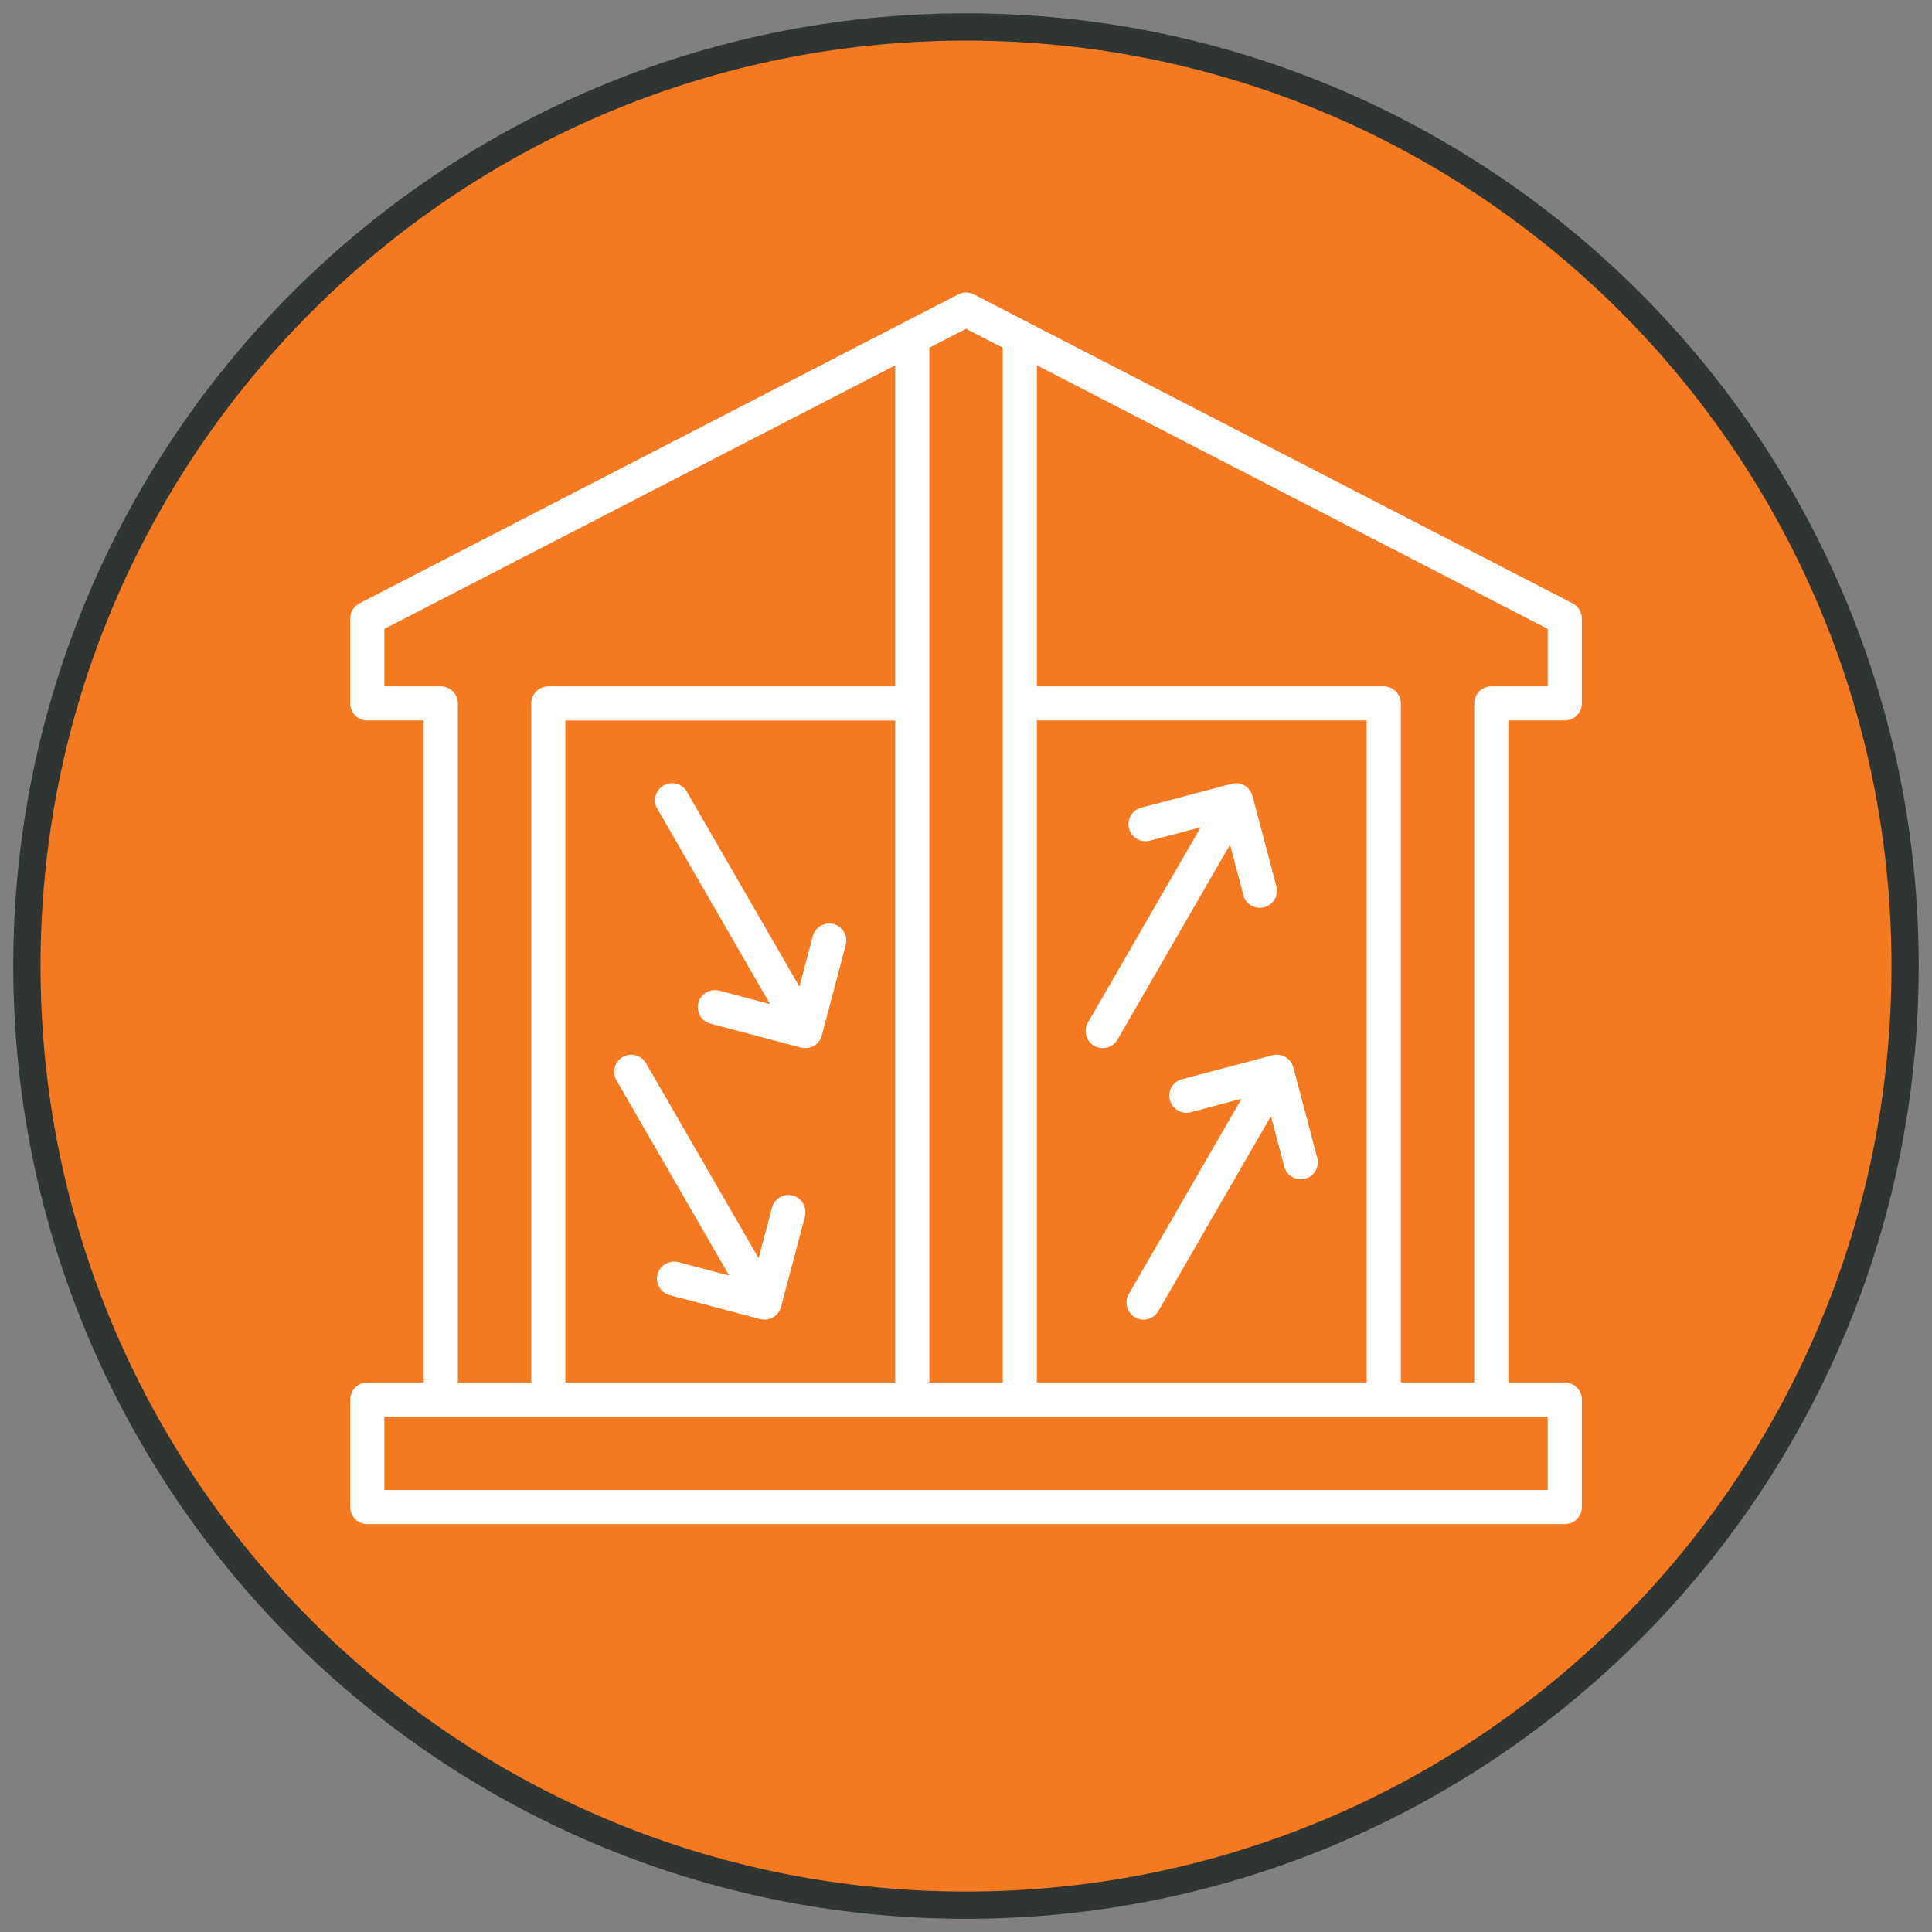 <?xml version="1.0" encoding="UTF-8" standalone="no"?>
<!DOCTYPE svg PUBLIC "-//W3C//DTD SVG 1.1//EN" "http://www.w3.org/Graphics/SVG/1.1/DTD/svg11.dtd">
<svg width="100%" height="100%" viewBox="0 0 260 260" version="1.1" xmlns="http://www.w3.org/2000/svg" xmlns:xlink="http://www.w3.org/1999/xlink" xml:space="preserve" xmlns:serif="http://www.serif.com/" style="fill-rule:evenodd;clip-rule:evenodd;">
    <rect x="0" y="0" width="260" height="260" fill="#808080" stroke="none"/>
    <g transform="matrix(1,0,0,1,-10952,-2395)">
        <g id="Icon_06" transform="matrix(1,0,0,1,1218,-89)">
            <rect x="9734" y="2484" width="260" height="260" style="fill:none;"/>
            <clipPath id="_clip1">
                <rect x="9734" y="2484" width="260" height="260"/>
            </clipPath>
            <g clip-path="url(#_clip1)">
                <g transform="matrix(1,0,0,1,803.5,2596.45)">
                    <g transform="matrix(4.167,0,0,4.167,9060.5,-108.82)">
                        <path d="M0,60.658C16.75,60.658 30.329,47.079 30.329,30.329C30.329,13.579 16.75,0 0,0C-16.75,0 -30.329,13.579 -30.329,30.329C-30.329,47.079 -16.75,60.658 0,60.658" style="fill:rgb(244,121,32);fill-rule:nonzero;"/>
                    </g>
                    <g transform="matrix(4.167,0,0,4.167,9060.5,-108.82)">
                        <path d="M0,60.658C16.75,60.658 30.329,47.079 30.329,30.329C30.329,13.579 16.75,0 0,0C-16.75,0 -30.329,13.579 -30.329,30.329C-30.329,47.079 -16.75,60.658 0,60.658Z" style="fill:none;fill-rule:nonzero;stroke:rgb(47,53,51);stroke-width:0.88px;"/>
                    </g>
                    <g transform="matrix(4.167,0,0,4.167,9076.91,-3.683)">
                        <path d="M0,6.921C-0.074,7.049 -0.093,7.197 -0.055,7.34C-0.017,7.482 0.074,7.601 0.202,7.674C0.286,7.722 0.381,7.748 0.477,7.748C0.674,7.748 0.857,7.642 0.955,7.472L4.589,1.177L5.02,2.806C5.098,3.1 5.401,3.275 5.694,3.198C5.988,3.121 6.164,2.818 6.087,2.524L5.314,-0.397C5.276,-0.54 5.185,-0.659 5.058,-0.733C4.933,-0.806 4.78,-0.827 4.64,-0.789L1.718,-0.017C1.424,0.061 1.248,0.364 1.326,0.658C1.404,0.951 1.705,1.127 2,1.049L3.641,0.615L0,6.921Z" style="fill:white;fill-rule:nonzero;"/>
                    </g>
                    <g transform="matrix(4.167,0,0,4.167,9020.62,32.538)">
                        <path d="M0,7.033L2.922,7.805C3.063,7.843 3.215,7.822 3.341,7.749C3.467,7.675 3.558,7.556 3.596,7.414L4.369,4.492C4.406,4.349 4.386,4.201 4.312,4.074C4.238,3.946 4.119,3.855 3.977,3.818C3.683,3.74 3.38,3.916 3.303,4.21L2.872,5.839L-0.763,-0.456C-0.915,-0.719 -1.253,-0.81 -1.516,-0.658C-1.779,-0.506 -1.87,-0.168 -1.718,0.095L1.923,6.401L0.282,5.967C0.235,5.954 0.188,5.949 0.141,5.949C-0.103,5.949 -0.327,6.112 -0.392,6.358C-0.47,6.653 -0.294,6.955 0,7.033" style="fill:white;fill-rule:nonzero;"/>
                    </g>
                    <g transform="matrix(4.167,0,0,4.167,9083.25,29.551)">
                        <path d="M0,8.467C0.084,8.515 0.179,8.541 0.275,8.541C0.472,8.541 0.655,8.435 0.753,8.265L4.388,1.97L4.818,3.599C4.896,3.893 5.199,4.068 5.493,3.991C5.786,3.913 5.962,3.611 5.885,3.317L5.112,0.395C5.034,0.102 4.732,-0.074 4.438,0.003L1.516,0.776C1.374,0.814 1.254,0.904 1.18,1.032C1.106,1.159 1.086,1.308 1.124,1.45C1.202,1.744 1.505,1.919 1.798,1.842L3.439,1.408L-0.202,7.714C-0.275,7.841 -0.295,7.99 -0.257,8.132C-0.219,8.274 -0.128,8.393 0,8.467" style="fill:white;fill-rule:nonzero;"/>
                    </g>
                    <g transform="matrix(4.167,0,0,4.167,9041.1,-5.346)">
                        <path d="M0,7.737L0.772,4.815C0.85,4.521 0.674,4.219 0.381,4.141C0.086,4.063 -0.216,4.24 -0.293,4.533L-0.724,6.162L-4.359,-0.133C-4.432,-0.261 -4.551,-0.352 -4.693,-0.39C-4.836,-0.428 -4.984,-0.409 -5.112,-0.335C-5.239,-0.261 -5.33,-0.142 -5.369,0C-5.407,0.142 -5.387,0.291 -5.313,0.418L-1.673,6.724L-3.314,6.29C-3.361,6.278 -3.408,6.272 -3.455,6.272C-3.699,6.272 -3.923,6.435 -3.988,6.682C-4.065,6.976 -3.89,7.278 -3.596,7.356L-0.674,8.129C-0.533,8.165 -0.381,8.145 -0.256,8.072C-0.13,7.999 -0.037,7.877 0,7.737" style="fill:white;fill-rule:nonzero;"/>
                    </g>
                    <g transform="matrix(4.167,0,0,4.167,8979.93,-73.168)">
                        <path d="M0,39.796L38.673,39.796C38.977,39.796 39.224,39.549 39.224,39.245L39.224,35.772C39.224,35.468 38.977,35.221 38.673,35.221L36.851,35.221L36.851,13.841L38.673,13.841C38.977,13.841 39.224,13.594 39.224,13.29L39.224,10.548C39.224,10.341 39.11,10.153 38.926,10.058L19.589,0.081C19.431,0 19.242,0 19.084,0.081L-0.253,10.058C-0.437,10.153 -0.551,10.341 -0.551,10.548L-0.551,13.29C-0.551,13.594 -0.304,13.841 0,13.841L1.822,13.841L1.822,35.221L0,35.221C-0.304,35.221 -0.551,35.468 -0.551,35.772L-0.551,39.245C-0.551,39.549 -0.304,39.796 0,39.796M21.624,2.372L38.122,10.884L38.122,12.739L36.3,12.739C35.996,12.739 35.749,12.986 35.749,13.29L35.749,35.221L33.379,35.221L33.379,13.29C33.379,12.986 33.131,12.739 32.827,12.739L21.624,12.739L21.624,2.372ZM21.624,13.841L32.276,13.841L32.276,35.22L21.624,35.22L21.624,13.841ZM18.152,1.803L19.337,1.192L20.521,1.804L20.521,35.221L18.152,35.221L18.152,1.803ZM0.551,12.739L0.551,10.884L17.049,2.372L17.049,12.739L5.846,12.739C5.542,12.739 5.294,12.986 5.294,13.29L5.294,35.221L2.925,35.221L2.925,13.29C2.925,12.986 2.678,12.739 2.373,12.739L0.551,12.739ZM17.049,35.221L6.397,35.221L6.397,13.842L17.049,13.842L17.049,35.221ZM0.551,36.323L38.121,36.323L38.121,38.693L0.551,38.693L0.551,36.323Z" style="fill:white;fill-rule:nonzero;"/>
                    </g>
                </g>
            </g>
        </g>
    </g>
</svg>
